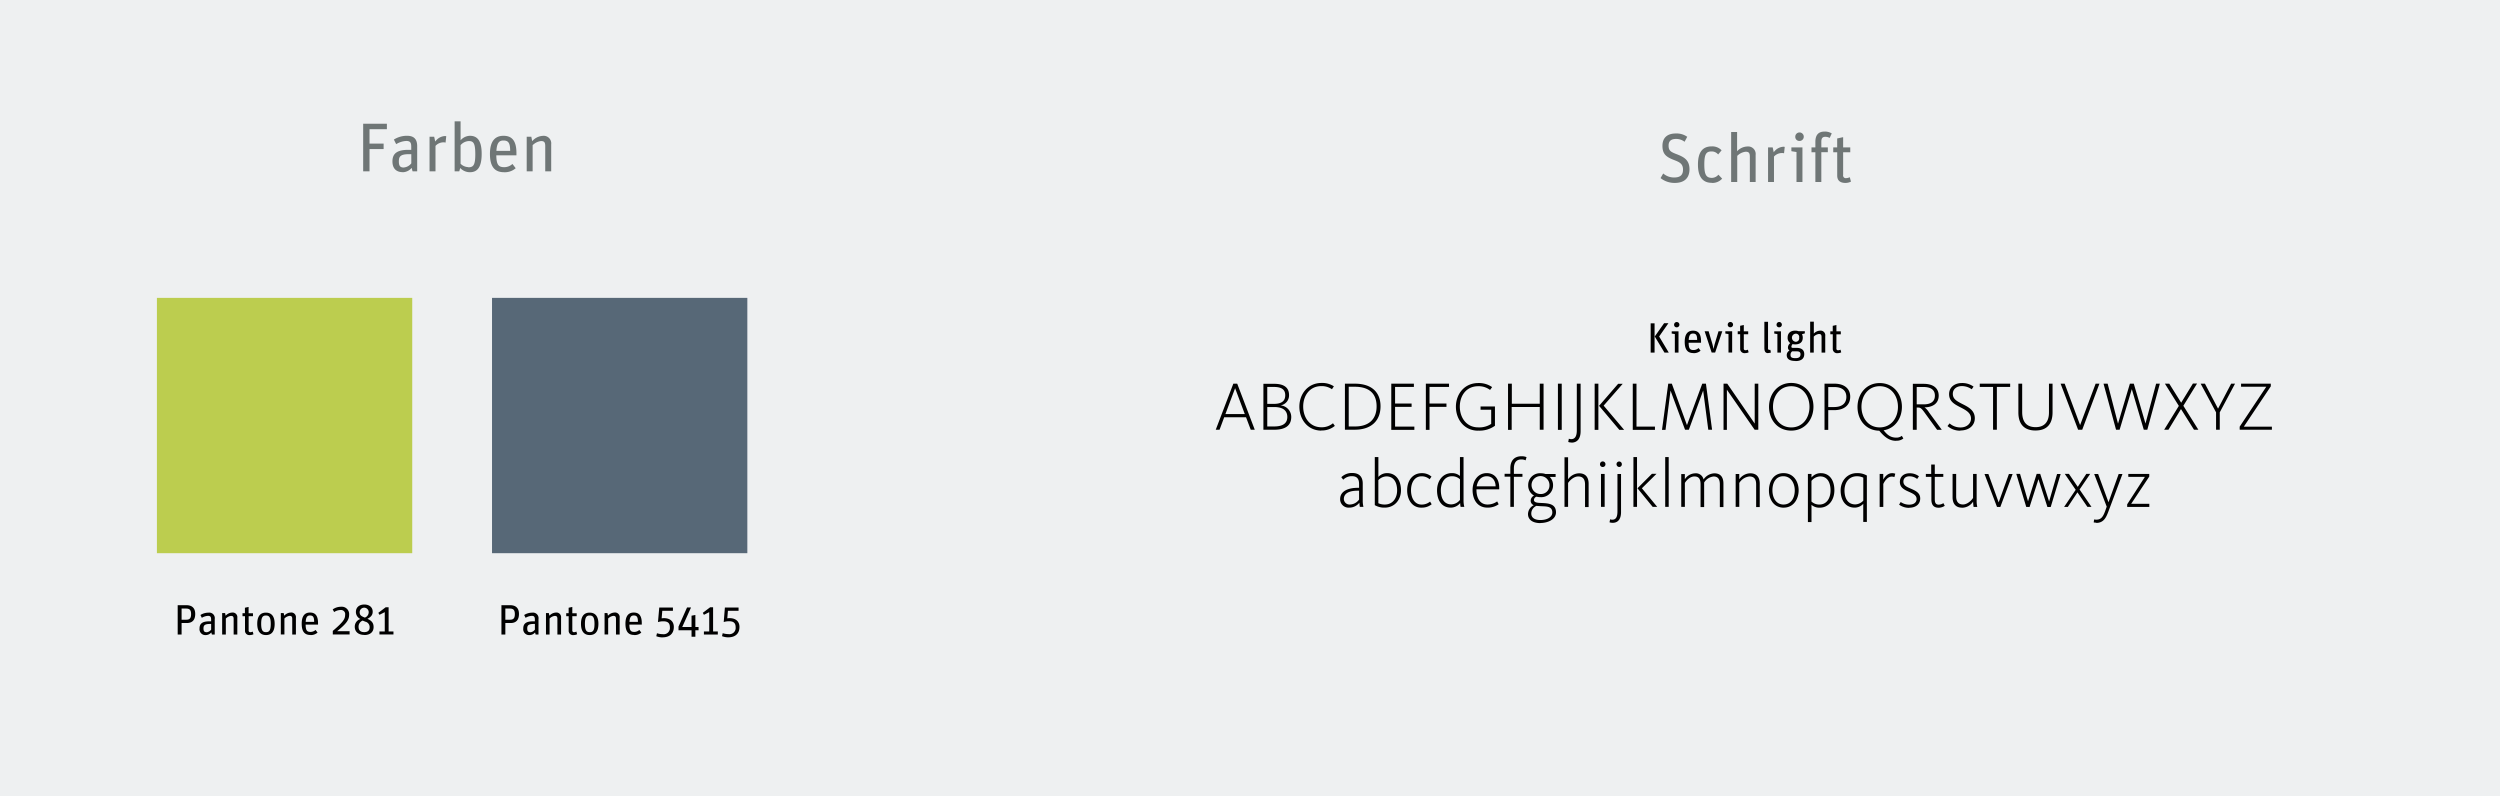 <svg id="Ebene_1" data-name="Ebene 1" xmlns="http://www.w3.org/2000/svg" viewBox="0 0 940 299.39"><rect x="0" y="0" width="940" height="299.39" fill="#333333" stroke="none"/><defs><style>.cls-1{fill:#eef0f1;}.cls-2{fill:#bccd4f;}.cls-3{fill:#576877;}.cls-4{fill:#6f7676;}</style></defs><title>GrafikenOtteniDesign_AA3</title><polygon class="cls-1" points="0 0 0 299.39 940 299.39 940 0 0 0 0 0"/><polygon class="cls-2" points="59 112 59 208 155 208 155 112 59 112 59 112"/><polygon class="cls-3" points="185 112 185 208 281 208 281 112 185 112 185 112"/><path class="cls-4" d="M146.43,213h2.39v-8.37h5.3v-2.05h-5.3v-5.43h6.53v-2.05h-8.92V213h0Zm14.95,0.34a4.46,4.46,0,0,0,3.28-1.64L165,213h1.74v-9.44c0-2.78-1.33-3.93-3.87-3.93a9.13,9.13,0,0,0-4.89,1.43l0.86,1.72a8.15,8.15,0,0,1,3.8-1.2c1.69,0,1.87.88,1.87,2.34v1h-1.07c-4.26,0-6,1.38-6,4.34,0,2.68,1.43,4.06,3.93,4.06h0Zm0.29-1.77c-1.27,0-1.82-.57-1.82-2.29,0-1.9.62-2.73,3.9-2.73h0.78V210a4,4,0,0,1-2.86,1.56h0Zm9.72,1.43h2.24v-9.57a4.06,4.06,0,0,1,3-1.33,2.57,2.57,0,0,1,.78.1l0.26-2.39a1.26,1.26,0,0,0-.47-0.08,4.77,4.77,0,0,0-3.67,2.08L173.13,200h-1.74v13h0Zm15.13,0.34c3,0,4.47-2.05,4.47-6.94,0-5.36-1.95-6.76-4.45-6.76a4.82,4.82,0,0,0-3.48,1.69V194.2h-2.24V213h1.74l0.36-1.25a5,5,0,0,0,3.59,1.59h0Zm-0.57-1.92a4.28,4.28,0,0,1-2.89-1.27v-7a4.39,4.39,0,0,1,3.09-1.53c1.77,0,2.44.81,2.44,5s-0.81,4.86-2.65,4.86h0Zm13.49,1.92a6.15,6.15,0,0,0,4.34-1.51l-1.22-1.61a4.52,4.52,0,0,1-3.07,1.22c-2.16,0-2.94-.88-3-4.45h7.57v-0.88c0-4.71-1.77-6.47-4.86-6.47s-5.1,1.9-5.1,6.84,1.92,6.86,5.33,6.86h0Zm-0.29-11.93c1.87,0,2.55.91,2.55,3.9h-5.17c0.18-3.12,1.12-3.9,2.63-3.9h0Zm8.76,11.6h2.24v-9.83a5.32,5.32,0,0,1,3.15-1.56c1.17,0,1.59.42,1.59,1.9V213h2.24V202.83a2.84,2.84,0,0,0-3.15-3.17,5.68,5.68,0,0,0-4,2L209.66,200h-1.74v13h0Z" transform="translate(-9.88 -148.58)"/><path class="cls-4" d="M639.57,217.36c4.24,0,5.56-2.47,5.56-5.12,0-3.59-2.18-4.68-5-5.75-2.16-.83-2.86-1.35-2.86-3.17s1.09-2.5,2.81-2.5a5.1,5.1,0,0,1,3.2,1.07l1-1.87a6.87,6.87,0,0,0-4.32-1.25c-3.12,0-5,1.56-5,4.63s1.35,4.19,4.32,5.33c2.18,0.83,3.41,1.46,3.41,3.64,0,1.85-.88,2.94-3.28,2.94a6.09,6.09,0,0,1-4.16-1.51l-1,1.74a8.43,8.43,0,0,0,5.38,1.82h0Zm13.94,0a4.9,4.9,0,0,0,3.9-1.61L656,214.26a3.3,3.3,0,0,1-2.39,1.2c-2.08,0-2.91-1-2.91-5s0.75-4.94,2.73-4.94a3.1,3.1,0,0,1,2.47,1.14l1.3-1.56a4.81,4.81,0,0,0-3.69-1.48c-3.22,0-5.2,1.87-5.2,6.84,0,4.68,1.85,6.86,5.17,6.86h0Zm7.33-.34h2.24v-9.83a5.32,5.32,0,0,1,3.15-1.56c1.17,0,1.59.42,1.59,1.9V217H670V206.83a2.84,2.84,0,0,0-3.15-3.17,5.51,5.51,0,0,0-3.82,1.79V198.2h-2.24V217h0Zm13.83,0h2.23v-9.57a4.06,4.06,0,0,1,3-1.33,2.58,2.58,0,0,1,.78.1l0.26-2.39a1.26,1.26,0,0,0-.47-0.08,4.77,4.77,0,0,0-3.67,2.08L676.41,204h-1.74v13h0Zm10.69,0h2.24V204h-4.16v1.43l1.92,0.31V217h0Zm1.07-15.44a1.6,1.6,0,1,0-1.53-1.59,1.53,1.53,0,0,0,1.53,1.59h0Zm4.6,4.24h1.43V217h2.24V205.81h2.44V204h-2.44v-2.11c0-1.33.44-1.87,1.53-1.87a3.31,3.31,0,0,1,1.61.42l0.78-1.69a4.88,4.88,0,0,0-2.7-.7c-1.92,0-3.46.88-3.46,3.87V204H691v1.82h0Zm8.16,0h1.48v8.76c0,2.08,1.35,2.78,3.12,2.78a4.6,4.6,0,0,0,2.05-.49l-0.44-1.66a3.72,3.72,0,0,1-1.43.36,1,1,0,0,1-1.07-1.2v-8.55h2.68V204H702.9v-3.85l-2.24.49V204h-1.48v1.82h0Z" transform="translate(-9.88 -148.58)"/><path d="M517.23,339.45A4.78,4.78,0,0,0,521,337.6a14.25,14.25,0,0,0,.18,1.56h1.35a9.71,9.71,0,0,1-.26-2.5v-6.24c0-2.68-1.43-4-4-4a5.68,5.68,0,0,0-4.06,1.59l0.73,0.94a4.48,4.48,0,0,1,3.22-1.33c1.87,0,2.73.91,2.73,2.94V332h-0.57c-2.89,0-6.55.91-6.55,4.24a3.16,3.16,0,0,0,3.46,3.2h0Zm0.18-1.17a2.12,2.12,0,0,1-2.24-2.08c0-2.31,2.37-3.12,5.15-3.12h0.57v3.33a4.36,4.36,0,0,1-3.48,1.87h0Zm13.1,1.17c3.8,0,6.14-3,6.14-6.53s-1.72-6.45-5.25-6.45a4.41,4.41,0,0,0-3.25,1.43v-7.46h-1.35v18.07a7,7,0,0,0,3.72.94h0Zm0.05-1.17a5.59,5.59,0,0,1-2.42-.49V329.1a4.45,4.45,0,0,1,3-1.4c3,0,4.06,2.57,4.06,5.28s-1.51,5.3-4.65,5.3h0Zm13.78,1.17a5.81,5.81,0,0,0,3.85-1.27l-0.6-1a5,5,0,0,1-3.17,1.12c-2.76,0-4-2.63-4-5.38s1.25-5.25,4-5.25a4.44,4.44,0,0,1,3,1.12l0.7-1a5.39,5.39,0,0,0-3.69-1.3c-3.2,0-5.46,2.55-5.46,6.47,0,3.33,1.77,6.5,5.33,6.5h0Zm11,0a4.54,4.54,0,0,0,3.56-1.72,7.12,7.12,0,0,0,.18,1.43h1.38a9.57,9.57,0,0,1-.29-2.34V320.44h-1.35v7.1a4.49,4.49,0,0,0-3.07-1.07c-3.43,0-5.54,2.94-5.54,6.5,0,3.77,1.79,6.47,5.12,6.47h0Zm0.23-1.22c-2.89,0-3.93-2.5-3.93-5.3s1.38-5.28,4.19-5.28a4.27,4.27,0,0,1,3,1.14v7.75a4.3,4.3,0,0,1-3.25,1.69h0Zm13.6,1.22a7.13,7.13,0,0,0,4.21-1.27l-0.57-1.07a6.15,6.15,0,0,1-3.59,1.17c-3,0-4.16-2.6-4.19-5.43v-0.29h8.55a5.89,5.89,0,0,0,0-.68c0-3.17-1.72-5.41-4.68-5.41-3.3,0-5.33,2.86-5.33,6.37s1.77,6.6,5.56,6.6h0Zm-4.06-8c0.36-2.13,1.61-3.8,3.77-3.8,2.37,0,3.33,1.92,3.35,3.8h-7.12Zm12.66,7.72h1.33V327.85h3.22v-1.09h-3.22v-2c0-2.24.94-3.43,2.81-3.43a3.51,3.51,0,0,1,1.59.34l0.36-1.2a4.62,4.62,0,0,0-1.9-.34c-2.73,0-4.19,1.69-4.19,4.52v2.08h-2.16v1.09h2.16v11.31h0Zm11.23,6.06c3.17,0,5.93-1.53,5.93-4,0-3.38-3.12-3.41-5.69-3.54-1.38-.05-2.6-0.18-2.6-1.14a1.35,1.35,0,0,1,1-1.22,5,5,0,0,0,1.43.18,4.43,4.43,0,0,0,4.76-4.52,4.34,4.34,0,0,0-1.25-3.09h2.21v-1.09H591a5.64,5.64,0,0,0-1.79-.29,4.42,4.42,0,0,0-4.73,4.5,4.29,4.29,0,0,0,2.21,3.9,2.17,2.17,0,0,0-1.27,1.87,1.76,1.76,0,0,0,1.17,1.74,3.8,3.8,0,0,0-2.18,3.33c0,2.24,1.9,3.41,4.68,3.41h0Zm0.05-1.12c-2.31,0-3.41-1-3.41-2.42a3.15,3.15,0,0,1,1.95-2.91c0.62,0.08,1.56.13,2.37,0.16,1.74,0.08,3.59.16,3.59,2.34,0,1.72-1.9,2.83-4.5,2.83h0Zm0.08-9.78a3.37,3.37,0,1,1,3.35-3.35,3.21,3.21,0,0,1-3.35,3.35h0Zm9,4.84h1.35v-9c0.44-.7,2-2.44,3.82-2.44s2.55,1.14,2.55,3v8.5h1.35v-8.79c0-2.24-1-3.9-3.61-3.9a5.18,5.18,0,0,0-4.11,2.26v-8.29h-1.35v18.72h0Zm14.4-15a1,1,0,0,0,1-1.07,1,1,0,1,0-2.05,0,1,1,0,0,0,1,1.07h0Zm-0.68,15h1.38v-12.4h-1.38v12.4h0Zm4.32,6c2.31,0,3.22-1.69,3.22-4.06v-14.3h-1.35v14c0,1.92-.44,3.17-1.92,3.17a1.77,1.77,0,0,1-.83-0.16l-0.23,1.14a2.7,2.7,0,0,0,1.12.18h0Zm2.52-21a1,1,0,0,0,1-1.07,1,1,0,0,0-1-1,1,1,0,0,0-1,1,1.07,1.07,0,0,0,1,1.07h0Zm12.56,15H633l-5.77-7,5.49-5.43H631l-5.43,5.43,5.72,7h0Zm-7.2,0h1.35V320.44h-1.35v18.72h0Zm11.91,0h1.35V320.44H636v18.72h0Zm6.08,0h1.35v-9c0.42-.73,1.79-2.44,3.59-2.44s2.31,1.14,2.31,3v8.5h1.35V330a4.75,4.75,0,0,1,3.56-2.26c1.79,0,2.34,1.2,2.34,3v8.5h1.35v-8.79c0-2.26-.94-3.9-3.41-3.9a5.11,5.11,0,0,0-4.06,2.31,2.94,2.94,0,0,0-3.17-2.31,4.73,4.73,0,0,0-3.87,2.24v-1.95h-1.35v12.4h0Zm20.46,0h1.35v-9a5.14,5.14,0,0,1,3.82-2.44c1.87,0,2.52,1.14,2.52,3v8.5h1.35v-8.79c0-2.24-1-3.9-3.59-3.9a5.18,5.18,0,0,0-4.11,2.26v-2h-1.35v12.4h0Zm18,0.29c3.9,0,5.67-3.41,5.67-6.53s-1.79-6.45-5.69-6.45S675,329.85,675,333s1.69,6.47,5.59,6.47h0Zm0-1.17c-2.81,0-4.19-2.55-4.19-5.36s1.27-5.28,4.08-5.28,4.32,2.55,4.32,5.33-1.38,5.3-4.21,5.3h0Zm9.15,6.58h1.35v-6.47a4.49,4.49,0,0,0,3.07,1.07c3.46,0,5.54-3,5.54-6.53,0-3.74-1.77-6.45-5.1-6.45a4.45,4.45,0,0,0-3.51,1.64v-1.35h-1.35v18.1h0Zm4.34-6.58a4.26,4.26,0,0,1-3-1.14v-7.75a4.46,4.46,0,0,1,3.28-1.69c2.81,0,3.9,2.5,3.9,5.28s-1.38,5.3-4.19,5.3h0Zm16.48,6.53h1.35V327.38a7.13,7.13,0,0,0-3.72-.91c-3.74,0-6.14,3-6.14,6.53s1.74,6.45,5.28,6.45a4.42,4.42,0,0,0,3.22-1.43v6.79h0Zm-3-6.58c-3,0-4.06-2.57-4.06-5.28s1.51-5.3,4.65-5.3a5.36,5.36,0,0,1,2.42.52v8.63a4.32,4.32,0,0,1-3,1.43h0Zm9.07,0.94H718v-8.63c0.34-.73,1.46-2.76,3.17-2.76a2.59,2.59,0,0,1,1,.18l0.34-1.27a3.4,3.4,0,0,0-1.2-.21c-1.74,0-2.86,1.53-3.33,2.44v-2.16h-1.35v12.4h0Zm11.18,0.31c2.52,0,4.16-1.35,4.16-3.48s-1.72-2.91-3.64-3.74c-1.43-.62-2.68-1.17-2.68-2.6,0-1.22.83-2,2.31-2a4.66,4.66,0,0,1,2.86,1l0.68-1a5.63,5.63,0,0,0-3.51-1.14c-2.31,0-3.67,1.38-3.67,3.25,0,2.05,1.53,2.91,3.43,3.72,1.66,0.75,2.86,1.33,2.86,2.7s-1.12,2.13-2.78,2.13a5.53,5.53,0,0,1-3.2-1l-0.6,1a6.35,6.35,0,0,0,3.77,1.2h0Zm11,0a4.22,4.22,0,0,0,2.39-.73l-0.52-1a3.29,3.29,0,0,1-1.72.57c-1.12,0-1.51-.68-1.51-2v-8.45h3.2v-1.09h-3.2v-3.54h-1.35v3.54H734v1.09h2.08v8.53c0,2,.88,3.07,2.7,3.07h0Zm8.94,0a5,5,0,0,0,4.11-2.31,13.59,13.59,0,0,0,.18,2h1.38a10.46,10.46,0,0,1-.23-2.39v-10h-1.35v9c-0.42.73-2,2.47-3.8,2.47s-2.55-1.17-2.55-3v-8.48h-1.35v8.76c0,2.24,1,3.93,3.61,3.93h0Zm13-.29H762l4.63-12.4h-1.4l-3.85,10.69-3.87-10.69h-1.46l4.71,12.4h0Zm11,0H773l3.35-10.45,3.35,10.45h1.25l3.74-12.4h-1.35l-3,10.35L777,326.76h-1.33l-3.25,10.32-3-10.32H768l3.74,12.4h0Zm14.25,0h1.46L791,333.7l3.74,5.46h1.53l-4.47-6.53,4-5.88h-1.46l-3.22,4.89c-0.1-.13-3.33-4.89-3.33-4.89h-1.56l4.11,6L786,339.16h0Zm12.14,6c2.7,0,3.67-1.85,4.55-4.19l5.33-14.2h-1.43l-3.82,10.63-3.9-10.63h-1.48L802,339.08l-0.62,1.77c-0.75,2-1.48,3.12-3.25,3.12a4.5,4.5,0,0,1-.86-0.08L797.11,345a4,4,0,0,0,1,.1h0Zm11.57-6h8.4V338h-6.81L818,327.77v-1h-7.88v1.12h6.24L809.7,338.2v1h0Z" transform="translate(-9.88 -148.58)"/><path d="M467,310.16h1.43l1.74-4.68h8.22l1.77,4.68h1.51l-6.6-17.32h-1.46L467,310.16h0Zm3.64-5.9,3.64-9.72,3.64,9.72h-7.28Zm14.33,5.9h4c3.93,0,6.42-1.38,6.42-4.81a4.38,4.38,0,0,0-4-4.34V301a3.8,3.8,0,0,0,3.17-3.85c0-3.07-2.18-4.26-5.64-4.26h-4v17.32h0Zm1.4-1.22v-7.31H489c3.35,0,4.91,1.4,4.91,3.74s-1.61,3.56-5,3.56h-2.52Zm0-8.5v-6.37h2.44c2.91,0,4.32.94,4.32,3.12s-1.38,3.25-4.34,3.25h-2.42Zm20.31,10a7.68,7.68,0,0,0,5.1-1.72l-0.7-1a6.49,6.49,0,0,1-4.34,1.51c-4.42,0-6.86-3.69-6.86-7.8s2.47-7.67,6.81-7.67a6.72,6.72,0,0,1,4,1.17l0.73-1.09a8,8,0,0,0-4.63-1.27c-5.2,0-8.35,4.21-8.35,8.92s3.09,9,8.29,9h0Zm8.89-.29h3.69c6.4,0,9.7-3.56,9.7-8.81s-3.33-8.5-9.65-8.5h-3.74v17.32h0ZM517,309V294h2.26c5.3,0,8.22,2.42,8.22,7.36s-3,7.57-8.11,7.57H517Zm16,1.2h8.68v-1.22h-7.25v-7.41h6.21V300.3h-6.21v-6.24h7.07v-1.22h-8.5v17.32h0Zm12.95,0h1.43v-8.63h6.37V300.3h-6.37v-6.24h7.33v-1.22H546v17.32h0Zm19.71,0.29a9.94,9.94,0,0,0,6.32-1.82v-7.25h-5.41v1.22h4v5.33a8.06,8.06,0,0,1-4.86,1.3c-4.52,0-6.94-3.74-6.94-7.8s2.39-7.67,6.92-7.67a7,7,0,0,1,4.45,1.4l0.78-1.07a8.67,8.67,0,0,0-5.17-1.53c-5.3,0-8.45,4.19-8.45,8.92s3.12,9,8.37,9h0Zm11.18-.29h1.43V301.6h10.56v8.55h1.43V292.84h-1.43v7.54H578.33v-7.54H576.9v17.32h0Zm18.82,0h1.43V292.84h-1.43v17.32h0Zm5.07,4.81c2.26,0,3.46-1.56,3.46-4.32V292.84h-1.43v17.55c0,2.18-.68,3.3-2.08,3.3a2.28,2.28,0,0,1-.91-0.16l-0.23,1.22a2.88,2.88,0,0,0,1.2.21h0Zm18-4.81h1.82l-7.7-9.1,7.18-8.22h-1.72l-7.18,8.29,7.59,9h0Zm-9.26,0h1.4V292.84h-1.4v17.32h0Zm14.3,0h8.37v-1.22h-6.94V292.84H623.8v17.32h0Zm11,0h1.35L638,295.44l5.46,14.72h1.43l5.38-14.74,1.92,14.74h1.43l-2.31-17.32h-1.38l-5.75,15.6-5.69-15.6h-1.35l-2.34,17.32h0Zm23.09,0h1.33V295.11l10.43,15.05H671V292.84h-1.35v15l-10.32-15h-1.4v17.32h0Zm25.53,0.29c5.17,0,8.35-4.19,8.35-9s-3.2-8.92-8.35-8.92-8.35,4.19-8.35,9,3.17,8.92,8.35,8.92h0Zm0-1.2c-4.34,0-6.86-3.64-6.86-7.77s2.55-7.72,6.86-7.72,6.86,3.64,6.86,7.77-2.55,7.72-6.86,7.72h0Zm12.48,0.91h1.43V302.8h2.18c3.93,0,6.08-2,6.08-5.07s-2.29-4.89-5.93-4.89H695.9v17.32h0Zm1.43-8.58v-7.51h2.21c3.3,0,4.6,1.56,4.6,3.72s-1.35,3.8-4.65,3.8h-2.16Zm25.56,12.66a3.91,3.91,0,0,0,2.68-.83l-0.57-1a3.26,3.26,0,0,1-2.08.68c-2.11,0-3.38-1-4.78-2.76,4.32-.68,6.89-4.5,6.89-8.84,0-4.78-3.2-8.92-8.35-8.92s-8.35,4.19-8.35,9,3.12,8.84,8.19,8.92c2.16,2.65,4,3.8,6.37,3.8h0Zm-6.21-5c-4.34,0-6.86-3.64-6.86-7.77s2.55-7.72,6.86-7.72,6.86,3.64,6.86,7.77-2.55,7.72-6.86,7.72h0Zm12.48,0.91h1.43v-8.37H731c1,0,1.33.18,3,2.55l4.24,5.82H740l-4.81-6.55a6.77,6.77,0,0,0-1.69-1.9v0h0.21c3-.1,5.12-1.53,5.12-4.39s-2.13-4.45-5.64-4.45h-4.08v17.32h0Zm1.43-9.57v-6.53h2.5c2.86,0,4.34,1.09,4.34,3.25s-1.46,3.28-4.24,3.28h-2.6ZM747,310.44c3.25,0,5.41-1.9,5.41-4.58,0-3.12-2.63-4.34-4.86-5.46-1.9-1-3.41-1.77-3.41-3.74,0-1.79,1.43-2.91,3.38-2.91a6.29,6.29,0,0,1,3.72,1.2l0.7-1a7.2,7.2,0,0,0-4.39-1.35c-2.63,0-4.81,1.51-4.81,4.19s2,3.77,4.11,4.86,4.13,2.08,4.13,4.32c0,1.82-1.56,3.33-3.9,3.33a6.12,6.12,0,0,1-4.16-1.53l-0.78,1a7.07,7.07,0,0,0,4.86,1.74h0Zm12.27-.29h1.43V294.07h5v-1.22H754.27v1.22h5v16.09h0Zm16,0.29c4.42,0,6.37-2.63,6.37-6.84V292.84h-1.35v10.84c0,3.33-1.56,5.51-5,5.51s-5.07-2-5.07-5.69V292.84h-1.43v10.82c0,4.08,1.9,6.79,6.45,6.79h0Zm16.07-.29h1.46l6.47-17.32h-1.43L792,308.42l-5.8-15.57h-1.53l6.58,17.32h0Zm14.22,0h1.3l4.58-15.26,4.5,15.26h1.33l4.71-17.32h-1.4l-4,15-4.4-15h-1.46l-4.47,15.05-3.9-15.05H800.8l4.71,17.32h0Zm18.1,0h1.56l4.71-7.77,4.89,7.77h1.64l-5.64-9,5.15-8.35h-1.56L830,300l-4.47-7.15h-1.64l5.23,8.35-5.54,9h0Zm19.45,0h1.4v-6.53l5.75-10.79h-1.46l-4.91,9.36h-0.05l-4.91-9.36h-1.61l5.8,10.79v6.53h0Zm9,0h12V309H853.56l10.14-15.16v-1H852.52V294H862l-10,15v1.09h0Z" transform="translate(-9.88 -148.58)"/><path d="M635.69,281.16h1.65l-3.62-6.06,3.49-5h-1.62l-3.52,5,3.62,6h0Zm-5.17,0H632v-11h-1.47v11h0Zm9.1,0H641v-8h-2.56V274l1.18,0.19v6.94h0Zm0.66-9.5a1,1,0,1,0-.94-1,0.94,0.94,0,0,0,.94,1h0Zm6.34,9.71a3.78,3.78,0,0,0,2.67-.93l-0.75-1a2.78,2.78,0,0,1-1.89.75c-1.33,0-1.81-.54-1.84-2.74h4.66v-0.54c0-2.9-1.09-4-3-4s-3.14,1.17-3.14,4.21,1.18,4.22,3.28,4.22h0ZM646.44,274c1.15,0,1.57.56,1.57,2.4h-3.18c0.11-1.92.69-2.4,1.62-2.4h0Zm7,7.14h1.33l2.69-8h-1.42l-1.36,4.56c-0.19.62-.4,1.63-0.5,2.11h0c-0.13-.54-0.32-1.5-0.5-2.08l-1.36-4.59h-1.5l2.64,8h0Zm6.35,0h1.38v-8h-2.56V274l1.18,0.19v6.94h0Zm0.66-9.5a1,1,0,1,0-.94-1,0.94,0.94,0,0,0,.94,1h0Zm2.82,2.61h0.91v5.39a1.63,1.63,0,0,0,1.92,1.71,2.83,2.83,0,0,0,1.26-.3l-0.27-1a2.29,2.29,0,0,1-.88.22,0.61,0.61,0,0,1-.66-0.74v-5.26h1.65v-1.12h-1.65v-2.37l-1.38.3v2.06h-0.91v1.12h0Zm11.46,7.06a3.05,3.05,0,0,0,1-.18l-0.19-1a1.45,1.45,0,0,1-.32,0,0.48,0.48,0,0,1-.56-0.56v-10h-1.38v9.79c0,1.41.43,2,1.46,2h0Zm3.41-.16h1.38v-8H677V274l1.18,0.19v6.94h0Zm0.66-9.5a1,1,0,1,0-.94-1,0.94,0.94,0,0,0,.94,1h0ZM685,284.34c2.26,0,3.28-1,3.28-2.61s-1.09-2.35-2.88-2.35H684c-0.42,0-.56-0.18-0.56-0.42a1.63,1.63,0,0,1,.46-1,4.1,4.1,0,0,0,1,.11c1.74,0,2.82-.83,2.82-2.53a2.93,2.93,0,0,0-.3-1.31l1.07-.29v-0.83h-2.35a3.64,3.64,0,0,0-1.25-.21c-1.74,0-2.86.9-2.86,2.59a2.37,2.37,0,0,0,1,2.11,2.06,2.06,0,0,0-.88,1.66,1.25,1.25,0,0,0,.61,1.12,1.92,1.92,0,0,0-1.07,1.7c0,1.34.9,2.22,3.25,2.22h0Zm-1.25-3.65h1.74c0.83,0,1.38.24,1.38,1.09,0,1-.61,1.47-1.89,1.47-1.58,0-1.86-.43-1.86-1.26a1.53,1.53,0,0,1,.62-1.3h0Zm1.17-3.63a1.52,1.52,0,0,1,0-3,1.24,1.24,0,0,1,1.44,1.5,1.28,1.28,0,0,1-1.42,1.52h0Zm5.55,4.1h1.38v-6a3.28,3.28,0,0,1,1.94-1c0.72,0,1,.26,1,1.17v5.84h1.38v-6.27a1.75,1.75,0,0,0-1.94-2,3.39,3.39,0,0,0-2.35,1.1v-4.46h-1.38v11.58h0Zm7.65-6.9H699v5.39a1.63,1.63,0,0,0,1.92,1.71,2.83,2.83,0,0,0,1.26-.3l-0.27-1a2.29,2.29,0,0,1-.88.22,0.61,0.61,0,0,1-.66-0.74v-5.26h1.65v-1.12h-1.65v-2.37l-1.38.3v2.06h-0.91v1.12h0Z" transform="translate(-9.88 -148.58)"/><path d="M76.69,387.16h1.47v-4.32H80.1c2.19,0,3.18-1.26,3.18-3.41s-1.12-3.3-3.36-3.3H76.69v11h0Zm1.47-5.57V377.4h1.68c1.34,0,1.89.54,1.89,2.11s-0.59,2.08-1.82,2.08H78.16Zm9.17,5.78a2.74,2.74,0,0,0,2-1l0.22,0.8h1.07v-5.81a2.09,2.09,0,0,0-2.38-2.42,5.62,5.62,0,0,0-3,.88l0.53,1.06a5,5,0,0,1,2.34-.74c1,0,1.15.54,1.15,1.44v0.62H88.61c-2.62,0-3.7.85-3.7,2.67a2.21,2.21,0,0,0,2.42,2.5h0Zm0.18-1.09c-0.78,0-1.12-.35-1.12-1.41s0.38-1.68,2.4-1.68h0.48v2.13a2.45,2.45,0,0,1-1.76,1h0Zm5.9,0.88h1.38v-6a3.28,3.28,0,0,1,1.94-1c0.72,0,1,.26,1,1.17v5.84h1.38v-6.27a1.75,1.75,0,0,0-1.94-2,3.49,3.49,0,0,0-2.45,1.2l-0.21-1H93.41v8h0Zm7.65-6.9H102v5.39a1.63,1.63,0,0,0,1.92,1.71,2.83,2.83,0,0,0,1.26-.3l-0.27-1a2.29,2.29,0,0,1-.88.22,0.61,0.61,0,0,1-.66-0.74v-5.26H105v-1.12h-1.65v-2.37l-1.38.3v2.06h-0.91v1.12h0Zm8.83,7.1c2,0,3.26-1.22,3.26-4.22s-1.34-4.21-3.3-4.21-3.25,1.2-3.25,4.21,1.33,4.22,3.28,4.22h0Zm0-1.09c-1.22,0-1.81-.67-1.81-3.14s0.58-3.12,1.79-3.12,1.81,0.66,1.81,3.14-0.58,3.12-1.79,3.12h0Zm5.55,0.88h1.38v-6a3.28,3.28,0,0,1,1.94-1c0.72,0,1,.26,1,1.17v5.84h1.38v-6.27a1.75,1.75,0,0,0-1.94-2,3.49,3.49,0,0,0-2.45,1.2l-0.21-1h-1.07v8h0Zm11.17,0.21a3.78,3.78,0,0,0,2.67-.93l-0.75-1a2.78,2.78,0,0,1-1.89.75c-1.33,0-1.81-.54-1.84-2.74h4.66v-0.54c0-2.9-1.09-4-3-4s-3.14,1.17-3.14,4.21,1.18,4.22,3.28,4.22h0ZM126.43,380c1.15,0,1.57.56,1.57,2.4h-3.18c0.11-1.92.69-2.4,1.62-2.4h0Zm8.58,7.14h6.32v-1.23h-4.69c3.55-2.9,4.51-4.27,4.51-6.19a2.78,2.78,0,0,0-3.1-3,5.31,5.31,0,0,0-3.07,1l0.54,1a4.3,4.3,0,0,1,2.42-.77,1.54,1.54,0,0,1,1.71,1.79c0,1.6-.69,2.69-4.64,6.06v1.31h0Zm11.82,0.21c2.18,0,3.52-1.09,3.52-3,0-1.38-.59-2.37-2.34-3.09,1.44-.72,2-1.54,2-2.69,0-1.57-1.18-2.69-3.14-2.69s-3.17,1.09-3.17,2.78a2.92,2.92,0,0,0,1.71,2.67,3,3,0,0,0-2.14,2.91c0,1.81,1.28,3.07,3.6,3.07h0Zm0.51-5a2.09,2.09,0,0,1,1.52,2.18c0,1.07-.7,1.73-2,1.73s-2.16-.56-2.16-2a2.41,2.41,0,0,1,1.55-2.34l1.1,0.46h0Zm-2.22-3.71a1.7,1.7,0,0,1,3.39,0,2.17,2.17,0,0,1-1.46,2.16l-0.37-.16c-1.3-.54-1.57-1-1.57-2h0Zm7.42,8.5h5.28V386H156v-9.1h-1.09l-2.78,2.1,0.42,0.75,2-1V386h-2v1.18h0Z" transform="translate(-9.88 -148.58)"/><path d="M198.42,387.16h1.47v-4.32h1.94c2.19,0,3.18-1.26,3.18-3.41s-1.12-3.3-3.36-3.3h-3.23v11h0Zm1.47-5.57V377.4h1.68c1.34,0,1.89.54,1.89,2.11s-0.59,2.08-1.82,2.08H199.9Zm9.17,5.78a2.74,2.74,0,0,0,2-1l0.22,0.8h1.07v-5.81a2.09,2.09,0,0,0-2.38-2.42,5.62,5.62,0,0,0-3,.88l0.53,1.06a5,5,0,0,1,2.34-.74c1,0,1.15.54,1.15,1.44v0.62h-0.66c-2.62,0-3.7.85-3.7,2.67a2.21,2.21,0,0,0,2.42,2.5h0Zm0.18-1.09c-0.78,0-1.12-.35-1.12-1.41s0.38-1.68,2.4-1.68H211v2.13a2.45,2.45,0,0,1-1.76,1h0Zm5.9,0.88h1.38v-6a3.28,3.28,0,0,1,1.94-1c0.72,0,1,.26,1,1.17v5.84h1.38v-6.27a1.75,1.75,0,0,0-1.94-2,3.49,3.49,0,0,0-2.45,1.2l-0.21-1h-1.07v8h0Zm7.65-6.9h0.91v5.39a1.63,1.63,0,0,0,1.92,1.71,2.83,2.83,0,0,0,1.26-.3l-0.27-1a2.29,2.29,0,0,1-.88.22,0.61,0.61,0,0,1-.66-0.74v-5.26h1.65v-1.12h-1.65v-2.37l-1.38.3v2.06h-0.91v1.12h0Zm8.83,7.1c2,0,3.26-1.22,3.26-4.22s-1.34-4.21-3.3-4.21-3.25,1.2-3.25,4.21,1.33,4.22,3.28,4.22h0Zm0-1.09c-1.22,0-1.81-.67-1.81-3.14s0.58-3.12,1.79-3.12,1.81,0.66,1.81,3.14-0.58,3.12-1.79,3.12h0Zm5.55,0.88h1.38v-6a3.28,3.28,0,0,1,1.94-1c0.72,0,1,.26,1,1.17v5.84h1.38v-6.27a1.75,1.75,0,0,0-1.94-2,3.49,3.49,0,0,0-2.45,1.2l-0.21-1h-1.07v8h0Zm11.17,0.21a3.78,3.78,0,0,0,2.67-.93l-0.75-1a2.78,2.78,0,0,1-1.89.75c-1.33,0-1.81-.54-1.84-2.74h4.66v-0.54c0-2.9-1.09-4-3-4s-3.14,1.17-3.14,4.21,1.18,4.22,3.28,4.22h0ZM248.17,380c1.15,0,1.57.56,1.57,2.4h-3.18c0.11-1.92.69-2.4,1.62-2.4h0ZM259,388.22c2.69,0,4.24-1.44,4.24-3.89,0-2.19-1.54-3.33-3.7-3.33a5.29,5.29,0,0,0-.88.08l0.24-2.85h4V377h-5.14l-0.48,5.49a6.61,6.61,0,0,1,2-.3c1.6,0,2.48.58,2.48,2.26a2.34,2.34,0,0,1-2.67,2.58,7.57,7.57,0,0,1-2.19-.35l-0.26,1.12a6.82,6.82,0,0,0,2.4.45h0Zm6-2.66h4.9V388h1.44v-2.45h1.2v-1.23h-1.2v-4.51l-1.44.27v4.24h-3.5l3.31-7.34h-1.5L265,384.2v1.36h0Zm9.5,1.6h5.28V386H278v-9.1h-1.09l-2.78,2.1,0.42,0.75,2-1V386h-2v1.18h0Zm9.18,1.06c2.69,0,4.24-1.44,4.24-3.89,0-2.19-1.54-3.33-3.7-3.33a5.29,5.29,0,0,0-.88.08l0.24-2.85h4V377h-5.14L282,382.47a6.61,6.61,0,0,1,2-.3c1.6,0,2.48.58,2.48,2.26a2.34,2.34,0,0,1-2.67,2.58,7.57,7.57,0,0,1-2.19-.35l-0.26,1.12a6.82,6.82,0,0,0,2.4.45h0Z" transform="translate(-9.88 -148.58)"/></svg>